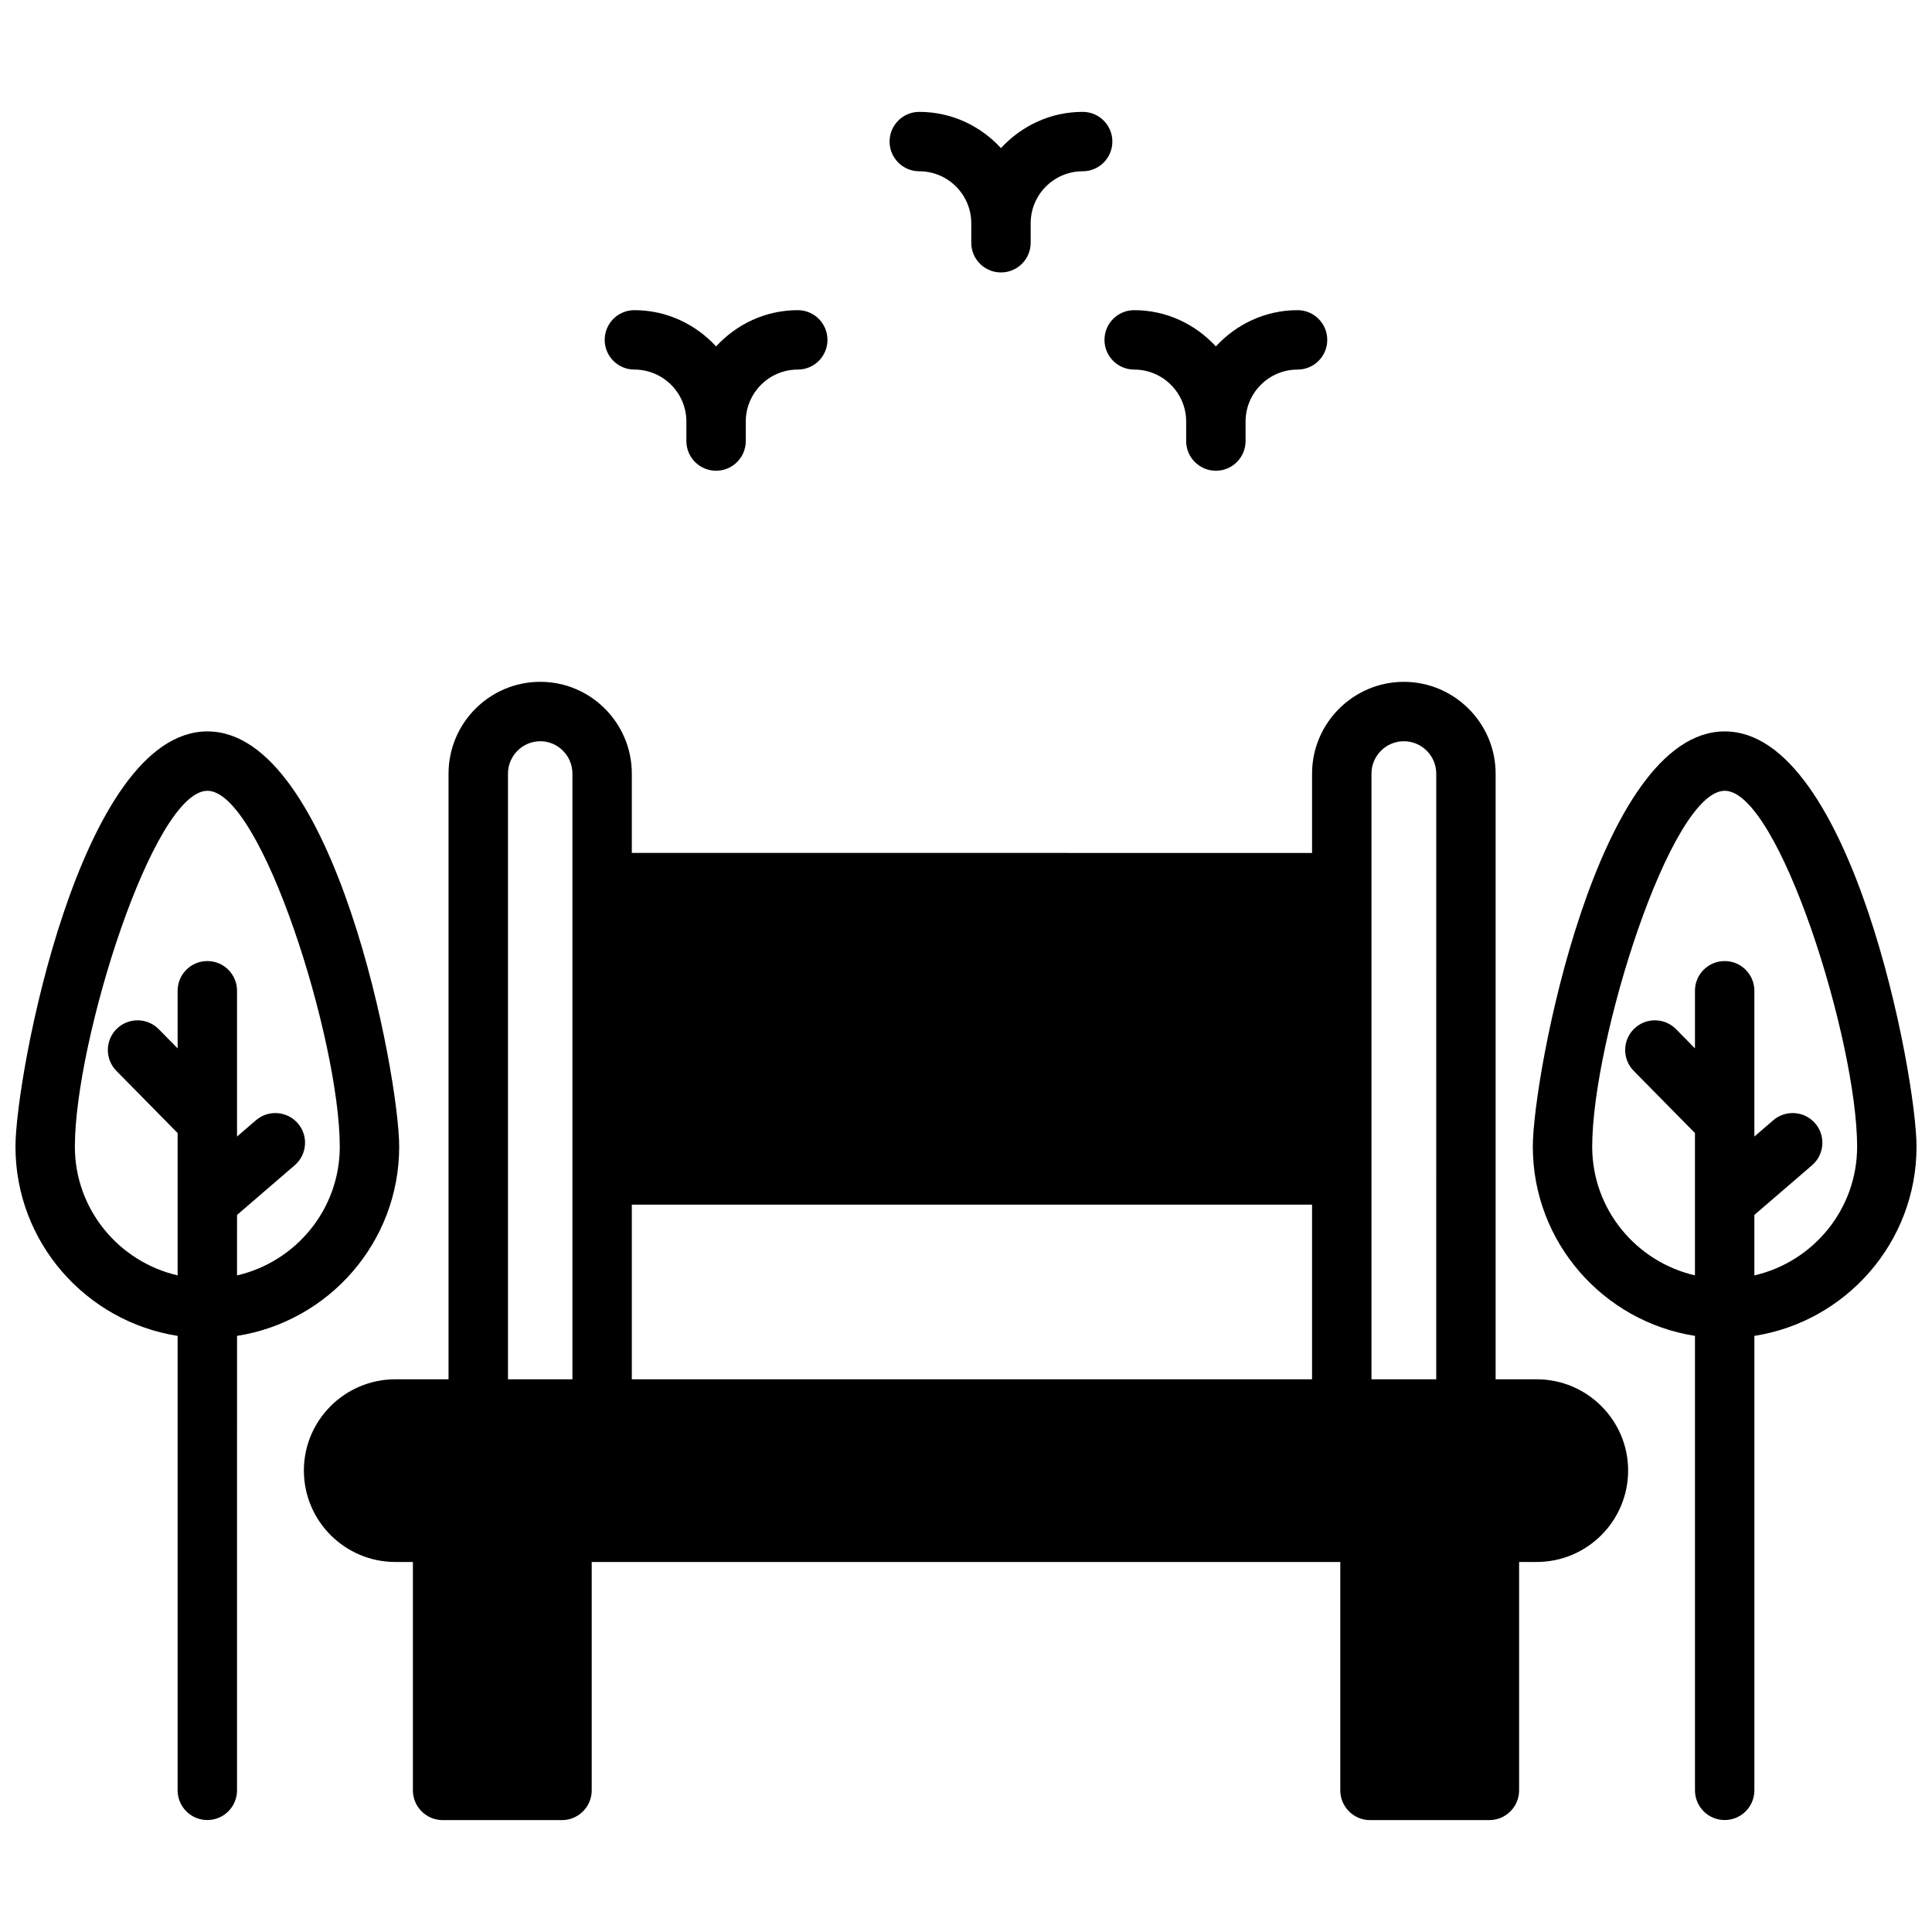 <?xml version="1.0" encoding="UTF-8"?>
<!-- Uploaded to: ICON Repo, www.svgrepo.com, Generator: ICON Repo Mixer Tools -->
<svg width="800px" height="800px" version="1.1" viewBox="144 144 512 512" xmlns="http://www.w3.org/2000/svg">
 <defs>
  <clipPath id="b">
   <path d="m550 337h101.9v290h-101.9z"/>
  </clipPath>
  <clipPath id="a">
   <path d="m148.09 337h101.91v290h-101.91z"/>
  </clipPath>
 </defs>
 <path d="m551.22 509.53h-10.863v-160.51c0-13.383-10.941-24.324-24.324-24.324s-24.324 10.941-24.324 24.324v21.02l-180.27-0.004v-21.02c0-13.383-10.863-24.324-24.246-24.324-13.461 0-24.324 10.941-24.324 24.324v160.51h-14.09c-13.383 0-24.246 10.863-24.246 24.168 0 13.383 10.863 24.246 24.246 24.246h4.644v60.535c0 4.328 3.543 7.871 7.871 7.871h31.645c4.328 0 7.871-3.543 7.871-7.871v-60.535h198.38v60.535c0 4.328 3.543 7.871 7.871 7.871h31.648c4.328 0 7.871-3.543 7.871-7.871v-60.535h4.644c13.383 0 24.246-10.863 24.246-24.246 0-13.305-10.863-24.168-24.246-24.168zm-255.52 0h-17.082v-160.51c0-4.723 3.856-8.582 8.582-8.582 4.644 0 8.5 3.856 8.5 8.582zm196.01 0h-180.27v-46.289h180.27zm32.906 0h-17.16v-160.51c0-4.723 3.856-8.582 8.582-8.582 4.723 0 8.582 3.856 8.582 8.582z"/>
 <g clip-path="url(#b)">
  <path d="m651.9 447.88c0-18.59-17.062-110.05-50.82-110.05-33.789 0-50.867 91.465-50.867 110.05 0 25.332 18.672 46.336 42.973 50.145v120.43c0 4.352 3.523 7.871 7.871 7.871s7.871-3.519 7.871-7.871v-120.43c24.301-3.797 42.973-24.809 42.973-50.152zm-42.973 34.117v-16.027l15.285-13.164c3.293-2.836 3.668-7.809 0.832-11.102-2.836-3.289-7.809-3.66-11.102-0.832l-5.016 4.32v-38.629c0-4.352-3.523-7.871-7.871-7.871s-7.871 3.519-7.871 7.871v15.266l-5.012-5.09c-3.051-3.09-8.035-3.129-11.133-0.086-3.098 3.051-3.137 8.043-0.086 11.141l16.227 16.477v37.715c-15.566-3.598-27.23-17.488-27.23-34.109 0-28.082 20.785-94.309 35.125-94.309 14.324 0 35.082 66.227 35.082 94.312 0 16.633-11.668 30.531-27.23 34.117z"/>
 </g>
 <g clip-path="url(#a)">
  <path d="m249.79 447.88c0-18.59-17.062-110.05-50.82-110.05-33.793 0-50.871 91.465-50.871 110.05 0 25.332 18.672 46.336 42.973 50.145v120.43c0 4.352 3.523 7.871 7.871 7.871s7.871-3.519 7.871-7.871l0.004-120.43c24.301-3.797 42.973-24.809 42.973-50.152zm-85.949 0c0-28.082 20.785-94.309 35.125-94.309 14.32 0 35.078 66.227 35.078 94.309 0 16.633-11.668 30.535-27.23 34.117l0.004-16.027 15.285-13.164c3.293-2.836 3.668-7.809 0.832-11.102-2.836-3.289-7.809-3.66-11.102-0.832l-5.016 4.32v-38.629c0-4.352-3.523-7.871-7.871-7.871s-7.871 3.519-7.871 7.871v15.266l-5.012-5.09c-3.055-3.09-8.039-3.129-11.133-0.086-3.098 3.051-3.137 8.043-0.086 11.141l16.227 16.477v37.715c-15.562-3.598-27.23-17.484-27.23-34.105z"/>
 </g>
 <path d="m312.12 241.94c7.594 0 13.777 6.18 13.777 13.777v5.164c0 4.352 3.523 7.871 7.871 7.871 4.348 0 7.871-3.519 7.871-7.871v-5.164c0-7.594 6.18-13.777 13.777-13.777 4.348 0 7.871-3.519 7.871-7.871 0-4.352-3.523-7.871-7.871-7.871-8.582 0-16.25 3.742-21.648 9.605-5.398-5.863-13.066-9.605-21.648-9.605-4.348 0-7.871 3.519-7.871 7.871 0 4.348 3.523 7.871 7.871 7.871z"/>
 <path d="m444.57 241.94c7.594 0 13.777 6.18 13.777 13.777v5.164c0 4.352 3.523 7.871 7.871 7.871s7.871-3.519 7.871-7.871v-5.164c0-7.594 6.18-13.777 13.777-13.777 4.348 0 7.871-3.519 7.871-7.871 0-4.352-3.523-7.871-7.871-7.871-8.582 0-16.25 3.742-21.648 9.605-5.398-5.863-13.066-9.605-21.648-9.605-4.348 0-7.871 3.519-7.871 7.871 0 4.348 3.523 7.871 7.871 7.871z"/>
 <path d="m387.62 189.39c7.594 0 13.777 6.18 13.777 13.777v5.164c0 4.352 3.523 7.871 7.871 7.871 4.348 0 7.871-3.519 7.871-7.871v-5.164c0-7.594 6.18-13.777 13.777-13.777 4.348 0 7.871-3.519 7.871-7.871 0-4.352-3.523-7.871-7.871-7.871-8.582 0-16.25 3.742-21.648 9.605-5.398-5.863-13.066-9.605-21.648-9.605-4.348 0-7.871 3.519-7.871 7.871 0 4.352 3.523 7.871 7.871 7.871z"/>
</svg>